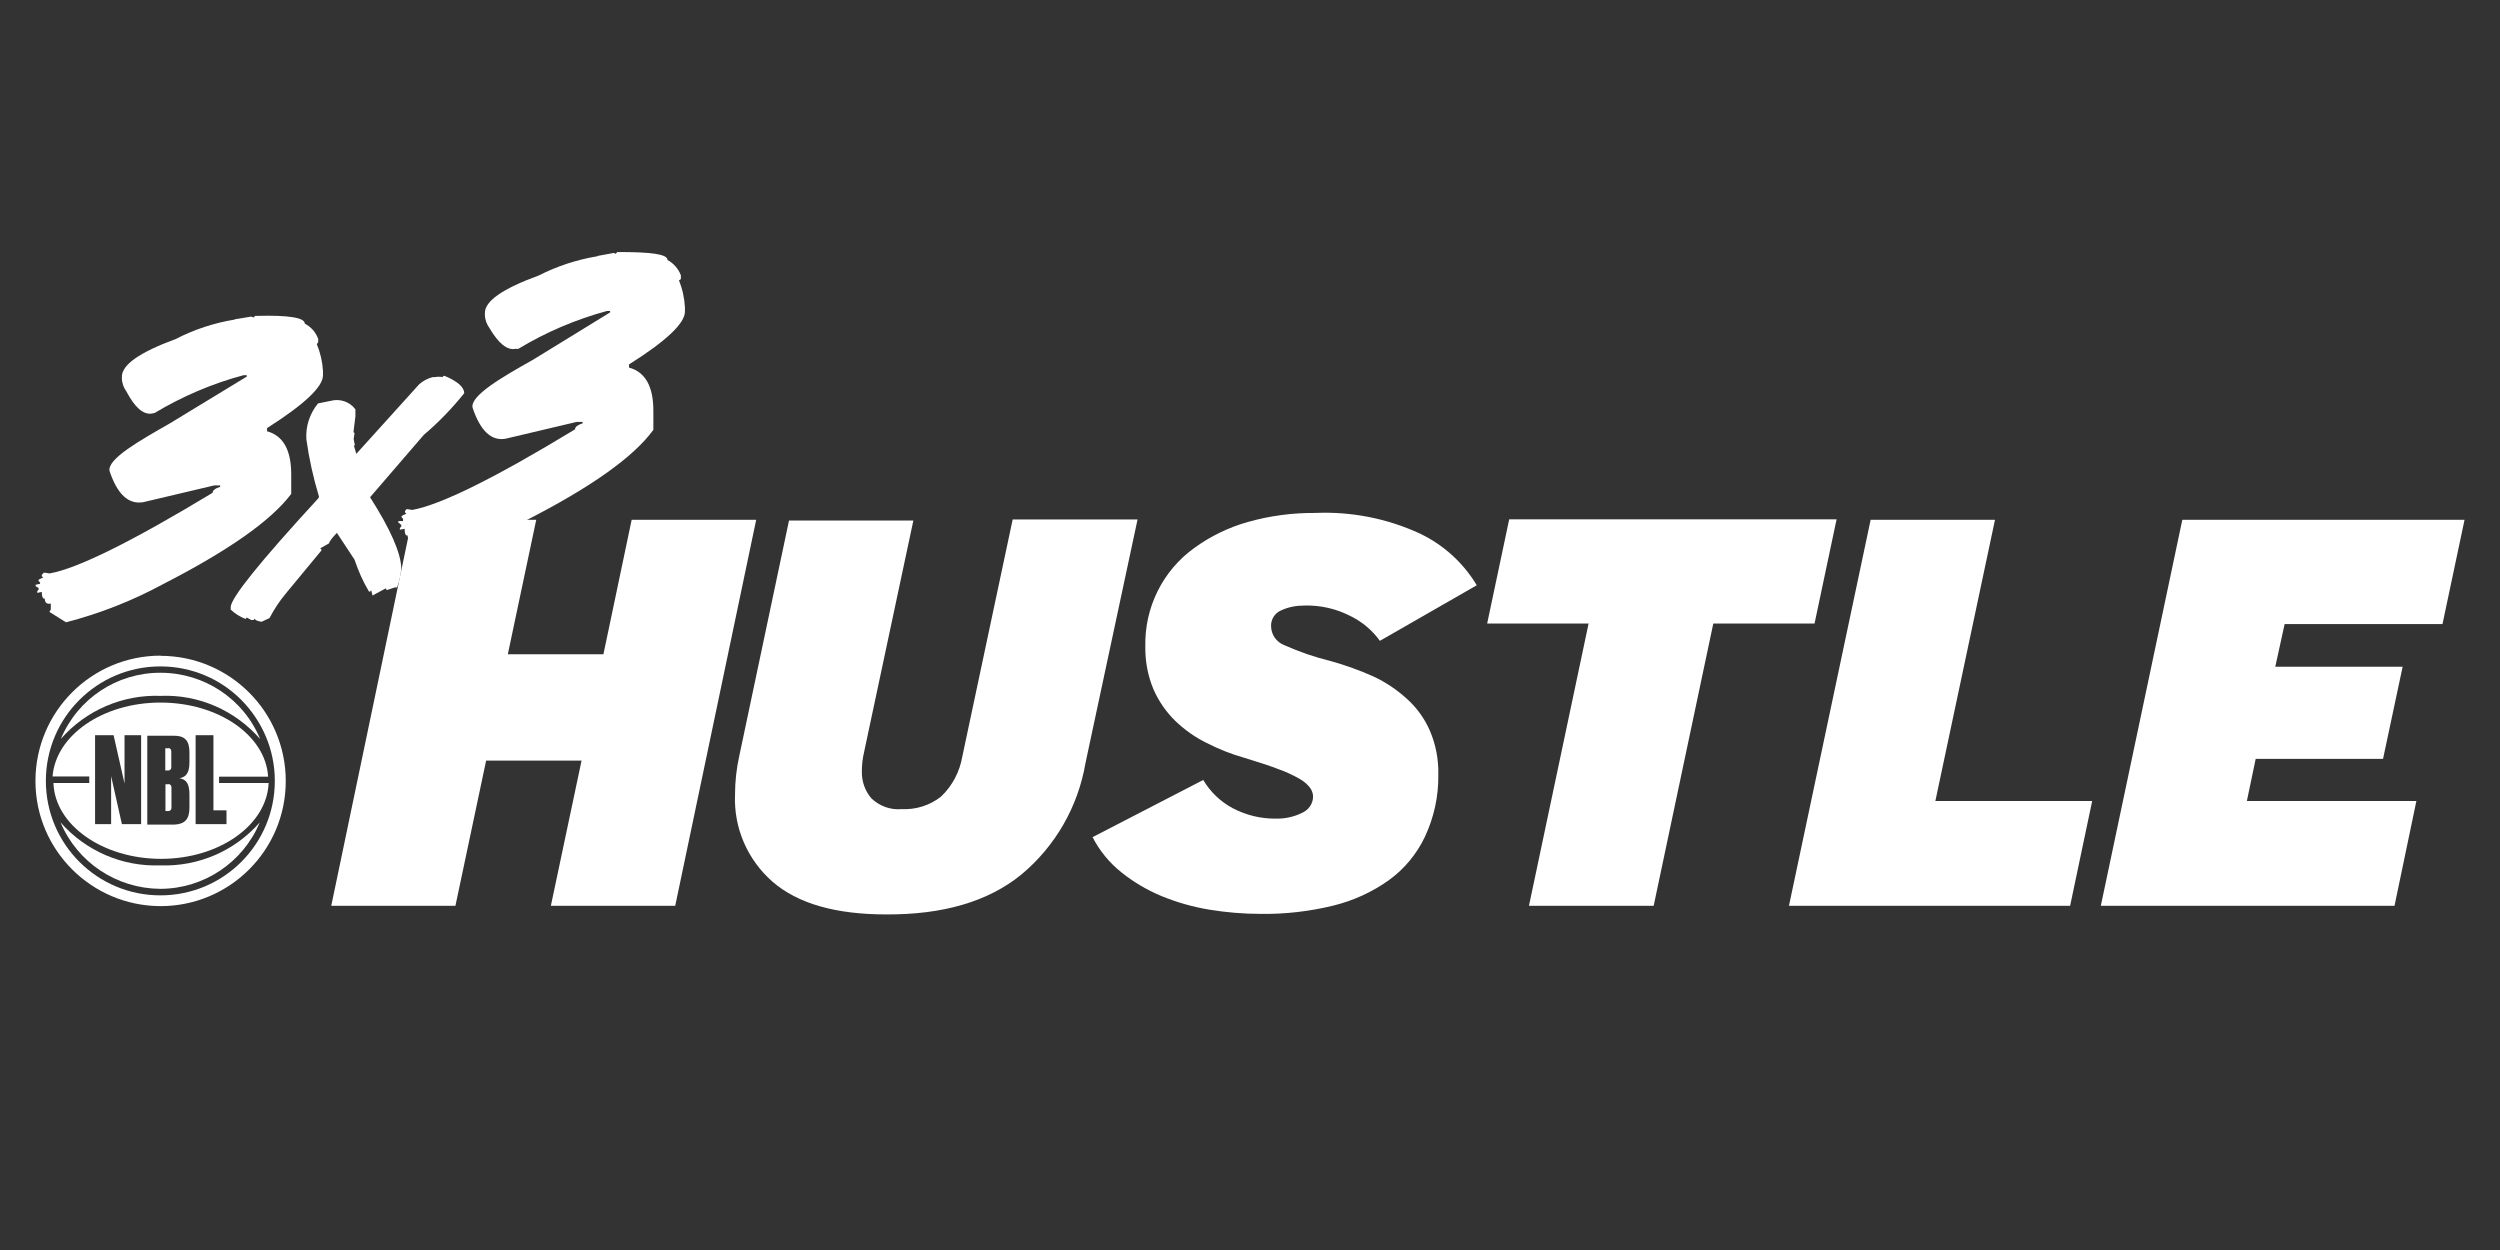 <?xml version="1.0" encoding="UTF-8"?>
<svg id="Layer_1" data-name="Layer 1" xmlns="http://www.w3.org/2000/svg" viewBox="0 0 141.73 70.87">
  <rect x="0" y="0" width="141.73" height="70.87" fill="#333333" stroke="none"/>
  <defs>
    <style>
      .cls-1 {
        fill: #fff;
      }
    </style>
  </defs>
  <g id="Layer_2" data-name="Layer 2">
    <g id="Layer_1-2" data-name="Layer 1-2">
      <g id="Logo_-_3x3_Hustle_-_POS" data-name="Logo - 3x3 Hustle - POS">
        <path class="cls-1" d="m3.45,41.89c.95-2.28,3.18-3.76,5.65-3.75,2.48,0,4.71,1.48,5.65,3.76-1.42-1.63-3.49-2.54-5.65-2.45-2.15-.08-4.23.82-5.65,2.44Z"/>
        <path class="cls-1" d="m14.73,46.62c-.95,2.27-3.16,3.76-5.63,3.77h-.02c-2.47-.02-4.69-1.49-5.65-3.77,1.42,1.62,3.5,2.52,5.65,2.44,2.16.08,4.24-.82,5.65-2.44Z"/>
        <path class="cls-1" d="m9.55,42.42h-.18v1.26h.17c.09,0,.17-.08.16-.18v-.91c0-.09-.06-.18-.15-.18Zm0,2.04h-.17v1.52h.19c.09-.02.15-.1.14-.19v-1.16c0-.09-.07-.18-.16-.18Zm0,0h-.17v1.52h.19c.09-.02.15-.1.14-.19v-1.16c0-.09-.07-.18-.16-.18Zm0-2.04h-.18v1.26h.17c.09,0,.17-.08.16-.18v-.91c0-.09-.06-.18-.15-.18Zm2.87,1.98v-.37h2.78c-.14-2.34-2.82-4.2-6.1-4.2s-5.94,1.86-6.12,4.19h2.08v.37h-2.03c.08,2.39,2.8,4.3,6.1,4.3s6-1.91,6.1-4.3h-2.81Zm-4.42,2.32h-1.09l-.61-2.72v2.72h-.91v-5.04h1.05l.62,2.74v-2.74h.94v5.04Zm2.74-3.51c0,.59-.18.85-.57.91.4.06.57.33.57.91v.76c0,.68-.28.93-.87.96h-1.52v-5.04h1.52c.59,0,.87.26.87.93v.57Zm2.1,3.51h-1.75v-5.04h1.01v4.26h.74v.78Zm-3.28-2.26h-.17v1.52h.19c.09-.02.15-.1.14-.19v-1.16c0-.09-.07-.18-.16-.18Zm0-2.04h-.18v1.26h.17c.09,0,.17-.08.16-.18v-.91c0-.09-.06-.18-.15-.18Z"/>
        <path class="cls-1" d="m9.11,37.17c-3.92,0-7.09,3.17-7.1,7.09v.02c0,3.91,3.18,7.08,7.09,7.09,3.92,0,7.1-3.17,7.1-7.09,0-3.92-3.17-7.09-7.09-7.1Zm-.02,13.59c-3.58,0-6.49-2.9-6.49-6.49s2.91-6.49,6.49-6.49c1.79,0,3.42.72,4.59,1.9,1.17,1.18,1.9,2.8,1.9,4.59,0,3.59-2.9,6.49-6.49,6.49Z"/>
        <path class="cls-1" d="m18.78,51.35l4.57-21.88h7.05l-1.61,7.62h5.42l1.6-7.62h7.06l-4.59,21.88h-7.05l1.74-8.23h-5.41l-1.74,8.23h-7.03Z"/>
        <path class="cls-1" d="m48.99,42.63c-.09.36-.13.74-.13,1.11-.01.56.18,1.1.54,1.52.46.44,1.09.67,1.72.61.8.04,1.6-.21,2.23-.71.64-.61,1.06-1.41,1.21-2.29l2.85-13.42h7.08l-2.95,13.8c-.42,2.48-1.71,4.73-3.65,6.34-1.87,1.52-4.43,2.27-7.66,2.25-2.87,0-5.01-.62-6.43-1.85-1.42-1.24-2.21-3.05-2.13-4.94,0-.74.08-1.47.24-2.19l2.82-13.35h7.05l-2.79,13.11Z"/>
        <path class="cls-1" d="m68.21,44.21c.4.68.98,1.24,1.68,1.61.76.4,1.6.6,2.45.59.51.01,1.02-.1,1.48-.33.37-.16.62-.52.62-.92,0-.17-.06-.33-.15-.47-.15-.21-.35-.38-.57-.51-.38-.22-.78-.41-1.2-.56-.51-.2-1.17-.41-1.98-.66-.74-.21-1.45-.49-2.13-.84-.66-.32-1.26-.75-1.79-1.26-.52-.51-.94-1.12-1.23-1.79-.32-.76-.47-1.58-.46-2.41-.05-2.21.98-4.3,2.77-5.59.92-.67,1.95-1.17,3.05-1.48,1.24-.35,2.52-.52,3.81-.51,2.04-.09,4.08.31,5.94,1.17,1.34.64,2.46,1.66,3.22,2.93l-5.49,3.15c-.42-.58-.98-1.06-1.62-1.38-.82-.43-1.74-.65-2.67-.62-.45,0-.89.08-1.3.27-.37.15-.6.52-.58.91.01.48.31.9.76,1.07.85.38,1.73.68,2.63.9.82.23,1.63.52,2.41.87.69.32,1.33.75,1.89,1.26.56.5,1.01,1.12,1.31,1.81.34.79.5,1.64.48,2.49.02,1.22-.24,2.42-.76,3.53-.46.97-1.16,1.82-2.03,2.45-.95.68-2.02,1.17-3.16,1.45-1.35.33-2.73.49-4.11.47-.98,0-1.95-.08-2.92-.24-.92-.15-1.83-.41-2.69-.76-.82-.34-1.59-.79-2.29-1.35-.68-.54-1.24-1.22-1.64-2l6.29-3.25Z"/>
        <path class="cls-1" d="m86.68,51.35l3.38-16h-5.75l1.25-5.91h18.56l-1.25,5.91h-5.74l-3.38,16h-7.08Z"/>
        <path class="cls-1" d="m101.42,51.35l4.63-21.88h7.05l-3.38,15.94h8.89l-1.25,5.94h-15.93Z"/>
        <path class="cls-1" d="m119.1,51.35l4.62-21.88h16l-1.25,5.91h-8.95l-.53,2.42h7.22l-1.11,5.22h-7.22l-.5,2.39h9.61l-1.24,5.94h-16.66Z"/>
        <path class="cls-1" d="m24.57,21.38h.06c.3-.05.45,0,.45,0l.07-.07h.06c.76.32,1.1.65,1.11.98-.69.86-1.45,1.65-2.29,2.36l-3.05,3.54c1.16,1.82,1.75,3.16,1.77,4.04-.03.37-.11.73-.24,1.07h-.12l-.45.15-.06-.05v-.05l-.76.41-.08-.3-.06.08h-.06c-.34-.57-.61-1.18-.82-1.81l-1-1.52c-.3.31-.44.51-.44.59l-.51.29.07.05v.07l-2.01,2.43c-.36.43-.67.9-.93,1.4l-.45.21c-.25-.04-.38-.1-.38-.18l-.07.08h-.13l-.26-.14-.07.08c-.31-.12-.6-.3-.84-.53v-.14c0-.51,1.64-2.55,4.94-6.14l.06-.08v-.06c-.32-1.06-.56-2.14-.71-3.23-.05-.74.19-1.47.66-2.04l.7-.14c.53-.15,1.1.04,1.42.48v.38l-.11.91.06.05-.05.34.07.36h-.06l.14.48,3.57-3.95c.22-.19.48-.33.76-.4"/>
        <path class="cls-1" d="m33.86,14.53c-1.16.19-2.28.56-3.32,1.09-2.06.75-3.07,1.46-3.05,2.14v.08c0,.27.1.54.26.76.51.87,1,1.26,1.45,1.18h.18c1.57-.95,3.26-1.67,5.03-2.15h.18v.08l-4.38,2.69c-1.69.95-3.56,2.02-3.42,2.71.44,1.32,1.07,1.91,1.88,1.76l4.02-.95h.34v.08c-.28.09-.43.2-.43.34-4.54,2.76-7.62,4.28-9.23,4.57l-.25-.04h-.08l-.08.1v.08l.08.07-.27.13v.08l.08.08v.13h-.27v.08l.17.14v.08l-.08.1v.09l.27-.05c0,.27.05.4.17.38,0,.23.11.32.34.28v.34l-.08.1.94.59c1.9-.49,3.73-1.21,5.46-2.14,3.73-1.9,6.15-3.62,7.27-5.16v-1.08c0-1.39-.46-2.2-1.38-2.45v-.18c2.12-1.33,3.17-2.34,3.17-2.99v-.25c-.03-.52-.14-1.04-.34-1.52l.11-.08v-.21c-.14-.37-.41-.68-.76-.87,0-.34-.95-.45-2.77-.45h-.08l-.08.1-.11-.05-.92.17"/>
        <path class="cls-1" d="m13.29,18.12c-1.16.19-2.28.56-3.33,1.1-2.06.76-3.05,1.46-3.05,2.14v.08c0,.27.1.54.26.76.48.91.94,1.3,1.42,1.25l.18-.04c1.57-.94,3.27-1.67,5.04-2.14h.18v.08l-4.34,2.64c-1.71.98-3.57,2.02-3.44,2.71.44,1.32,1.07,1.91,1.91,1.77l4.02-.95h.34v.08c-.29.09-.43.21-.43.34-4.57,2.76-7.65,4.29-9.24,4.57l-.25-.04h-.08l-.11.12v.08l.08.07-.26.12v.08l.08.08v.08l-.25.05v.08l.17.11v.08l-.08.1v.09l.26-.05c0,.27.06.4.17.38,0,.23.11.32.34.28v.34l-.08.13.94.59c1.9-.49,3.74-1.21,5.46-2.14,3.73-1.91,6.17-3.62,7.31-5.14v-1.11c0-1.38-.46-2.19-1.37-2.44v-.18c2.11-1.34,3.17-2.34,3.17-2.99v-.25c-.03-.52-.15-1.04-.35-1.52l.08-.11v-.18c-.13-.38-.41-.69-.76-.87,0-.34-.91-.49-2.74-.44h-.08l-.08.09-.14-.05-.91.15"/>
      </g>
    </g>
  </g>
</svg>